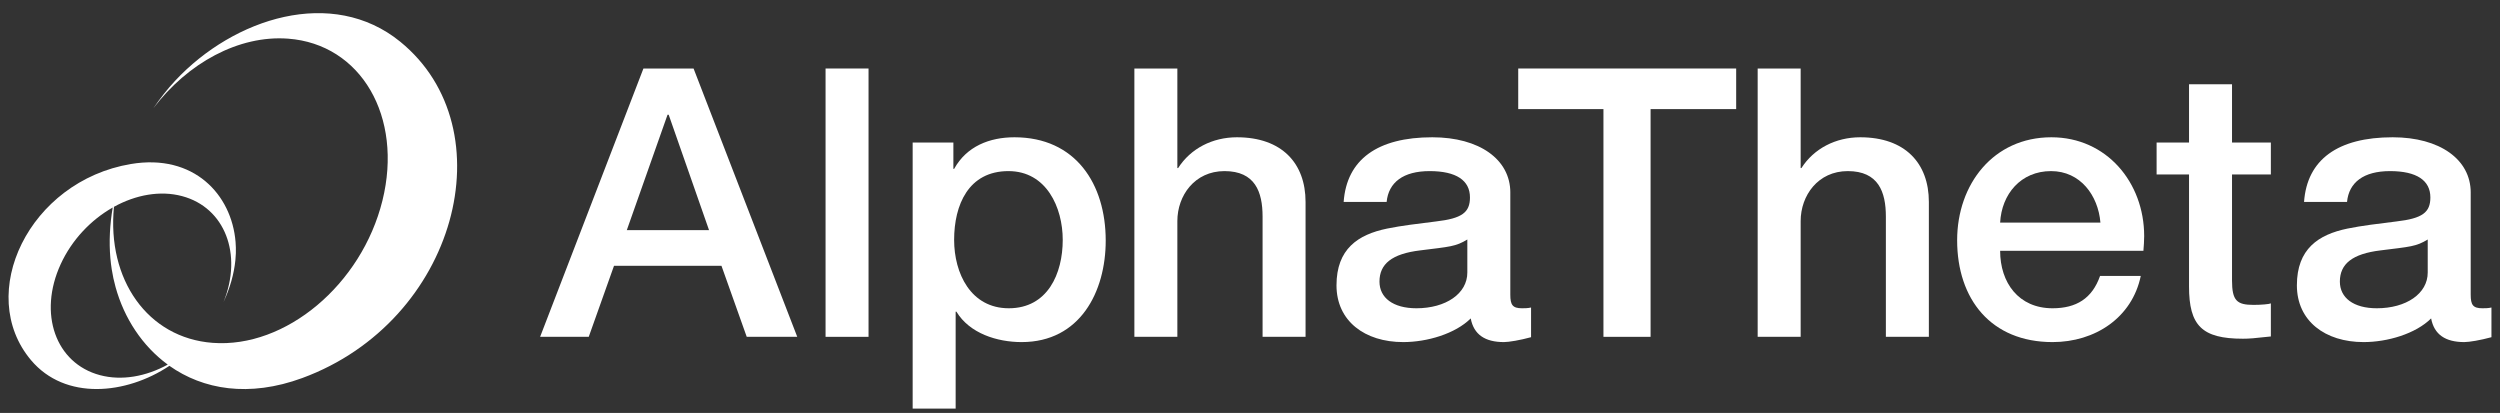 <?xml version="1.0"?>
<svg xmlns="http://www.w3.org/2000/svg" width="224" height="37" viewBox="0 0 224 37" fill="none">
<rect x="0" y="0" width="224" height="37" fill="#333333" stroke="none"/>
<g clip-path="url(#clip0_4638_4502)">
<path d="M62.144 6.138L71.434 30.18H66.907L64.644 23.816H55.015L52.751 30.18H48.394L57.651 6.138H62.144H62.144ZM59.812 10.28L56.163 20.617H63.529L59.914 10.28H59.813H59.812Z" fill="white"/>
<path d="M77.821 6.138V30.18H73.97V6.138H77.821Z" fill="white"/>
<path d="M99.072 21.56C99.072 26.139 96.775 30.651 91.538 30.651C89.342 30.651 86.876 29.877 85.694 27.924H85.626V36.611H81.774V12.772H85.423V15.129H85.491C86.606 13.108 88.667 12.3 90.896 12.3C96.37 12.3 99.072 16.476 99.072 21.56ZM90.389 27.621C93.869 27.621 95.221 24.523 95.221 21.492C95.221 18.597 93.768 15.331 90.356 15.331C86.775 15.331 85.49 18.361 85.49 21.492C85.49 24.489 86.977 27.621 90.389 27.621Z" fill="white"/>
<path d="M105.491 6.138V15.061H105.559C106.673 13.31 108.633 12.3 110.829 12.3C114.849 12.3 116.978 14.624 116.978 18.092V30.18H113.127V19.405C113.127 17.183 112.451 15.331 109.714 15.331C107.045 15.331 105.491 17.519 105.491 19.808V30.179H101.64V6.138H105.491Z" fill="white"/>
<path d="M135.324 17.25V26.409C135.324 27.318 135.528 27.621 136.372 27.621C136.574 27.621 136.913 27.621 137.183 27.553V30.213C136.203 30.483 135.189 30.651 134.751 30.651C133.061 30.651 132.048 29.978 131.777 28.53C130.392 29.91 127.858 30.651 125.73 30.651C122.284 30.651 119.75 28.765 119.75 25.567C119.75 22.301 121.676 21.021 124.277 20.482C125.595 20.213 127.048 20.045 128.669 19.842C131 19.573 131.709 19.034 131.709 17.687C131.709 16.172 130.493 15.331 128.095 15.331C125.73 15.331 124.413 16.341 124.243 18.092H120.392C120.662 14.287 123.432 12.3 128.331 12.3C132.555 12.3 135.325 14.287 135.325 17.25L135.324 17.25ZM126.912 27.621C129.547 27.621 131.473 26.307 131.473 24.422V21.459C130.426 22.099 129.919 22.099 127.25 22.435C124.716 22.739 123.601 23.647 123.601 25.23C123.601 26.678 124.817 27.621 126.912 27.621Z" fill="white"/>
<path d="M155.561 6.138V9.775H147.892V30.18H143.669V9.775H136.033V6.138H155.561Z" fill="white"/>
<path d="M161.339 6.138V15.061H161.406C162.521 13.31 164.481 12.3 166.677 12.3C170.697 12.3 172.826 14.624 172.826 18.092V30.18H168.974V19.405C168.974 17.183 168.298 15.331 165.562 15.331C162.893 15.331 161.339 17.519 161.339 19.808V30.179H157.487V6.138H161.339Z" fill="white"/>
<path d="M192.118 21.156C192.118 21.594 192.084 22.031 192.05 22.469H179.212C179.212 25.331 180.867 27.621 183.908 27.621C186.036 27.621 187.455 26.745 188.165 24.725H191.813C191.036 28.462 187.725 30.651 183.908 30.651C178.401 30.651 175.36 26.812 175.36 21.526C175.36 16.509 178.604 12.3 183.806 12.3C188.739 12.3 192.118 16.341 192.118 21.156ZM188.198 19.944C187.996 17.519 186.408 15.331 183.773 15.331C181.07 15.331 179.347 17.385 179.212 19.944H188.198Z" fill="white"/>
<path d="M199.989 7.553V12.772H203.469V15.634H199.989V25.129C199.989 26.947 200.429 27.318 201.915 27.318C202.624 27.318 203.334 27.251 203.469 27.183V30.147C201.949 30.315 201.509 30.349 200.969 30.349C197.286 30.349 196.137 29.17 196.137 25.669V15.635H193.232V12.773H196.137V7.553H199.989L199.989 7.553Z" fill="white"/>
<path d="M221.375 17.25V26.409C221.375 27.318 221.578 27.621 222.423 27.621C222.626 27.621 222.963 27.621 223.234 27.553V30.213C222.254 30.483 221.24 30.651 220.801 30.651C219.112 30.651 218.099 29.978 217.828 28.53C216.443 29.91 213.909 30.651 211.781 30.651C208.335 30.651 205.801 28.765 205.801 25.567C205.801 22.301 207.726 21.021 210.328 20.482C211.645 20.213 213.098 20.045 214.72 19.842C217.051 19.573 217.761 19.034 217.761 17.687C217.761 16.172 216.544 15.331 214.146 15.331C211.781 15.331 210.463 16.341 210.294 18.092H206.443C206.713 14.287 209.483 12.3 214.382 12.3C218.606 12.3 221.376 14.287 221.376 17.25L221.375 17.25ZM212.963 27.621C215.599 27.621 217.524 26.307 217.524 24.422V21.459C216.477 22.099 215.97 22.099 213.301 22.435C210.767 22.739 209.652 23.647 209.652 25.23C209.652 26.678 210.868 27.621 212.963 27.621Z" fill="white"/>
<path d="M35.864 3.739C29.78 -1.217 20.955 1.6 15.698 7.23C14.989 7.99 14.342 8.82 13.748 9.689C16.804 5.667 21.373 3.132 25.816 3.464C32.348 3.953 36.131 10.451 34.265 17.977C32.4 25.504 25.592 31.209 19.06 30.72C13.212 30.283 9.572 25.027 10.212 18.53C12.165 17.453 14.351 17.047 16.318 17.573C20.152 18.598 21.751 22.776 20.034 27.046C20.035 27.046 20.035 27.047 20.035 27.047C20.596 25.834 20.964 24.569 21.089 23.332C21.11 23.121 21.125 22.911 21.132 22.702C21.143 22.356 21.134 22.012 21.106 21.671C20.756 17.431 17.366 13.749 11.73 14.695C2.591 16.229 -2.225 26.331 2.782 32.273C5.836 35.897 11.293 35.371 15.18 32.778C18.189 34.906 22.303 35.631 27.091 33.869C40.929 28.775 45.459 11.555 35.864 3.739ZM8.953 33.613C4.978 32.55 3.404 28.099 5.438 23.669C6.446 21.474 8.152 19.699 10.099 18.593C9.839 20.128 9.761 21.656 9.889 23.121C9.918 23.457 9.958 23.79 10.009 24.119C10.094 24.663 10.21 25.2 10.355 25.725C11.131 28.528 12.756 31.003 15.031 32.668C13.085 33.735 10.911 34.136 8.953 33.613Z" fill="white"/>
</g>
<defs>
<clipPath id="clip0_4638_4502">
<rect width="222.75" height="36" fill="white" transform="translate(0.625 0.894)"/>
</clipPath>
</defs>
</svg>
